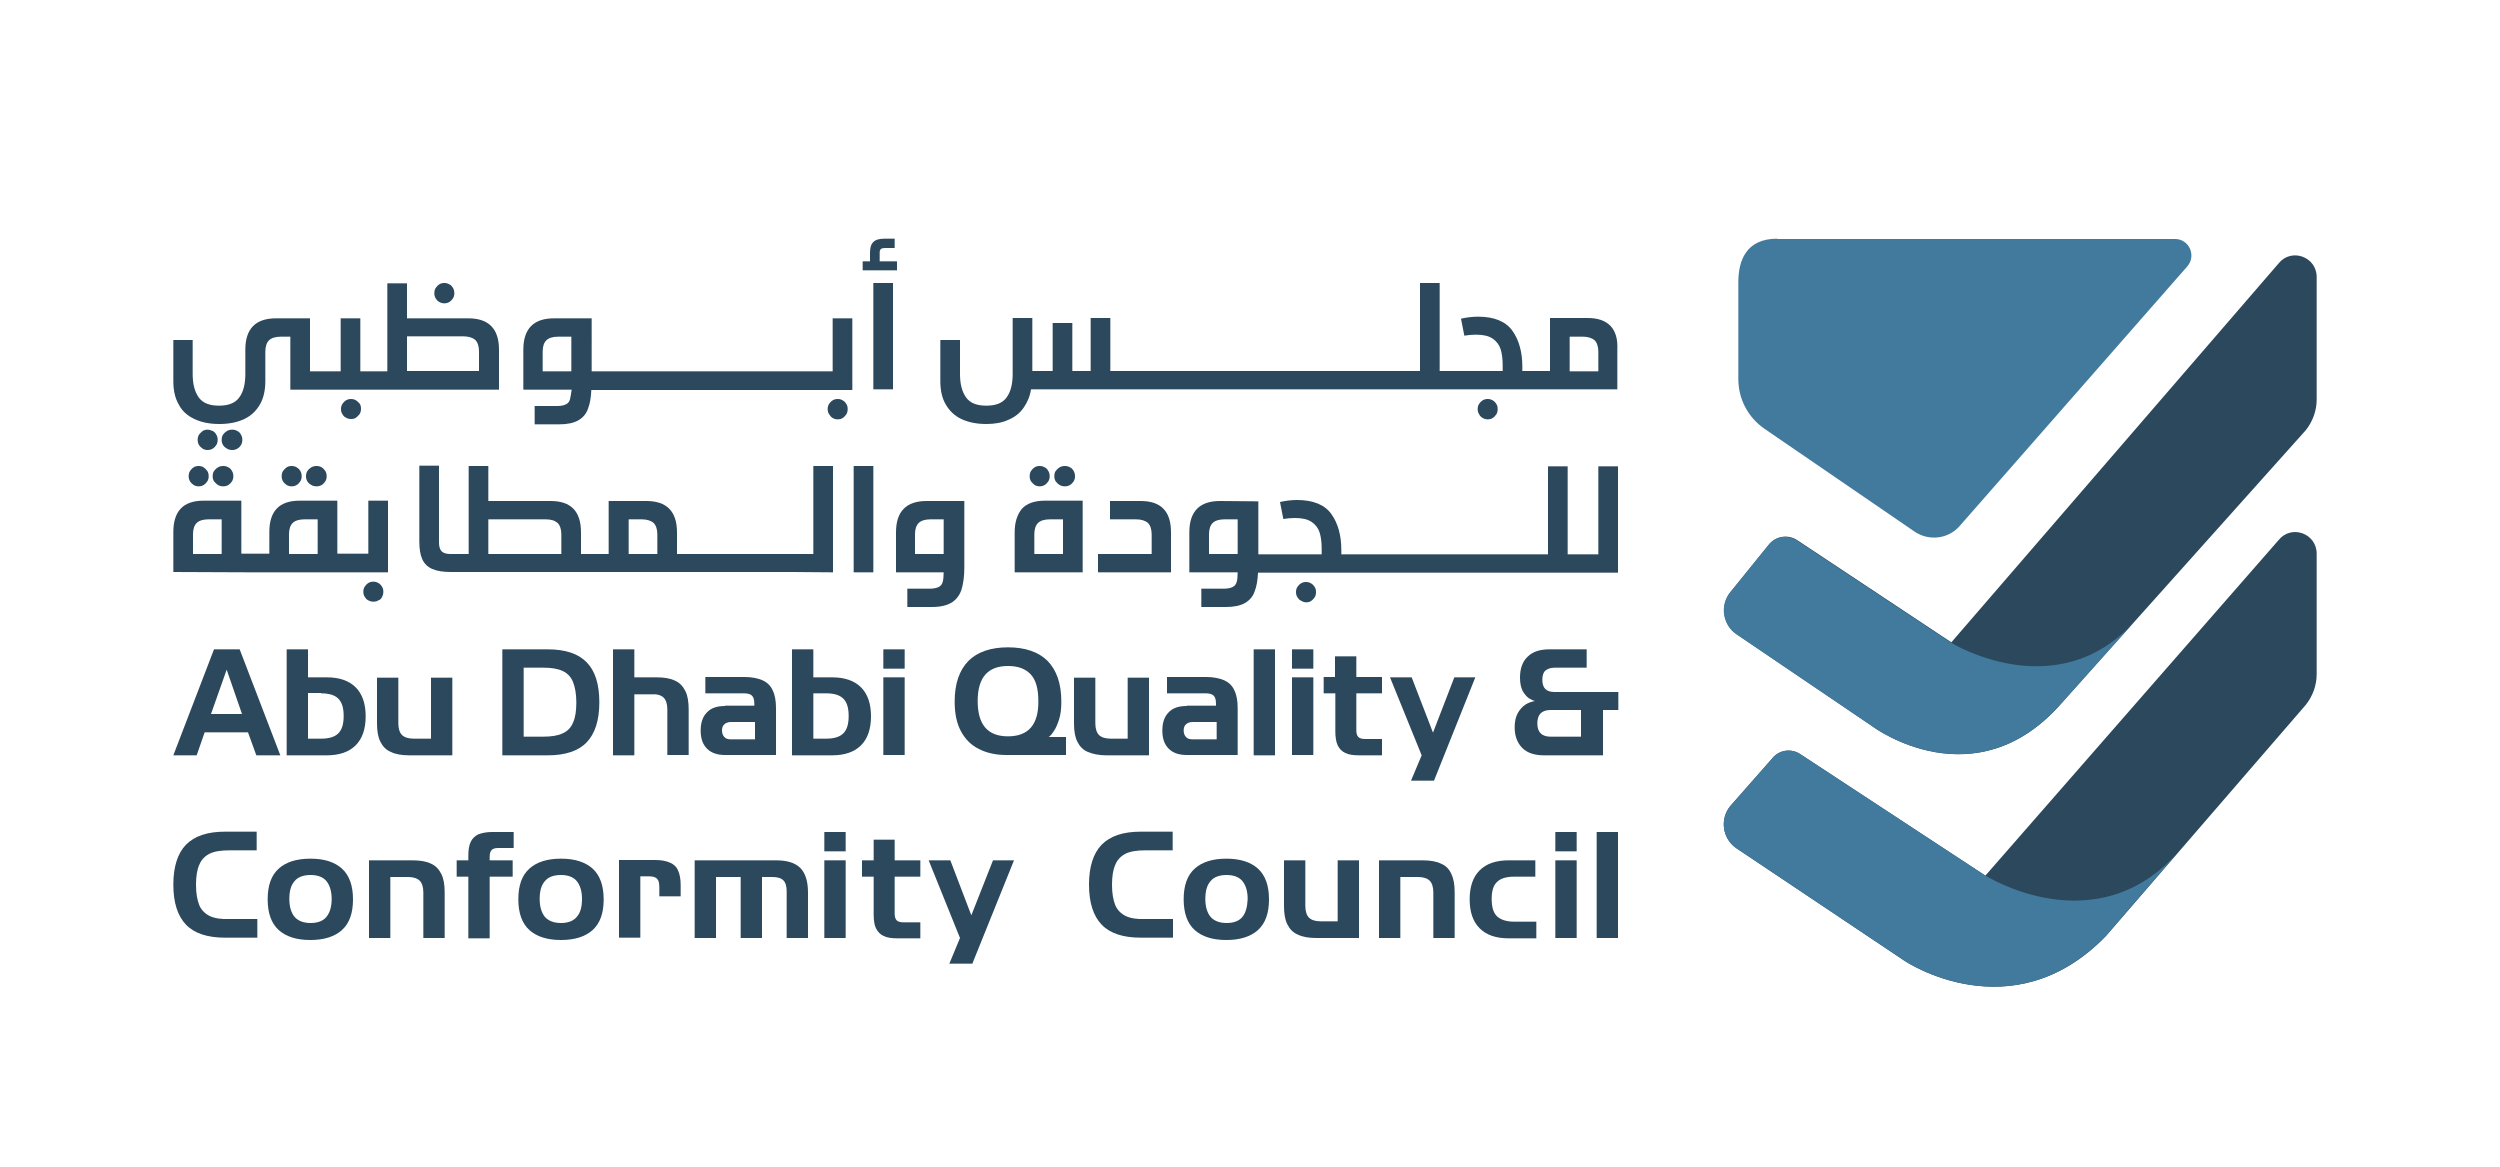 <?xml version="1.0" encoding="utf-8"?>
<!-- Generator: Adobe Illustrator 26.5.0, SVG Export Plug-In . SVG Version: 6.00 Build 0)  -->
<svg version="1.1" id="Layer_1" xmlns="http://www.w3.org/2000/svg" xmlns:xlink="http://www.w3.org/1999/xlink" x="0px" y="0px"
	 viewBox="0 0 75 35" style="enable-background:new 0 0 75 35;" xml:space="preserve">
<style type="text/css">
	.st0{fill:#2C485D;}
	.st1{fill:#417A9D;}
</style>
<g id="Layer_1_00000118381671103927238560000005888485951540611718_">
	<g>
		<g>
			<g>
				<path class="st0" d="M7.23,13.35c0.03-0.05,0.04-0.1,0.04-0.15c0-0.06-0.01-0.11-0.04-0.16c-0.03-0.05-0.06-0.09-0.11-0.11
					c-0.05-0.03-0.1-0.04-0.15-0.04c-0.06,0-0.11,0.01-0.16,0.04C6.76,12.96,6.72,13,6.69,13.04c-0.03,0.05-0.04,0.1-0.04,0.16
					c0,0.05,0.01,0.1,0.04,0.15c0.03,0.05,0.07,0.08,0.12,0.11c0.05,0.03,0.1,0.04,0.16,0.04c0.05,0,0.1-0.01,0.15-0.04
					S7.21,13.39,7.23,13.35"/>
				<path class="st0" d="M6.49,13.35c0.03-0.05,0.04-0.1,0.04-0.15c0-0.06-0.01-0.11-0.04-0.16c-0.03-0.05-0.06-0.09-0.11-0.11
					s-0.1-0.04-0.15-0.04s-0.11,0.01-0.15,0.04S6,13,5.97,13.04c-0.03,0.05-0.04,0.1-0.04,0.16c0,0.05,0.01,0.1,0.04,0.15
					C6,13.4,6.04,13.43,6.08,13.46s0.1,0.04,0.15,0.04s0.1-0.01,0.15-0.04S6.46,13.39,6.49,13.35"/>
				<path class="st0" d="M12.21,10.09h1.69c0.16,0,0.28,0.04,0.36,0.11c0.07,0.07,0.11,0.19,0.11,0.34v0.59h-2.16V10.09z
					 M5.83,12.57c0.21,0.1,0.46,0.15,0.75,0.15s0.54-0.05,0.75-0.15s0.36-0.25,0.47-0.44c0.11-0.19,0.16-0.43,0.16-0.7v-0.88
					c0-0.16,0.04-0.27,0.11-0.34c0.07-0.07,0.19-0.11,0.36-0.11h0.28v1.59h0.9l0,0l0,0h1.51h3.85v-1.2c0-0.63-0.31-0.94-0.92-0.94
					h-1.84V8.5h-0.59v2.64h-0.51h-0.3V9.55h-0.59v1.59H9.61l0,0l0,0H9.3V9.55H8.28c-0.61,0-0.92,0.31-0.92,0.94v0.73
					c0,0.3-0.06,0.54-0.18,0.7c-0.12,0.17-0.32,0.25-0.61,0.25s-0.49-0.08-0.61-0.25c-0.12-0.17-0.18-0.4-0.18-0.7V10.2H5.2v1.23
					c0,0.28,0.05,0.51,0.16,0.7C5.46,12.33,5.62,12.47,5.83,12.57"/>
				<path class="st0" d="M10.68,12.01c-0.05-0.03-0.1-0.04-0.15-0.04c-0.05,0-0.1,0.01-0.15,0.04c-0.05,0.03-0.08,0.07-0.11,0.11
					c-0.03,0.05-0.04,0.1-0.04,0.15s0.01,0.11,0.04,0.15c0.03,0.05,0.06,0.09,0.11,0.11c0.05,0.03,0.1,0.04,0.15,0.04
					c0.06,0,0.11-0.01,0.15-0.04s0.08-0.07,0.11-0.11c0.03-0.05,0.04-0.1,0.04-0.16c0-0.05-0.01-0.11-0.04-0.15
					S10.72,12.04,10.68,12.01"/>
				<path class="st0" d="M13.18,9.06c0.05,0.03,0.1,0.04,0.15,0.04c0.05,0,0.1-0.01,0.15-0.04s0.08-0.07,0.11-0.11
					c0.03-0.05,0.04-0.1,0.04-0.15c0-0.06-0.01-0.11-0.04-0.16s-0.06-0.09-0.11-0.11c-0.05-0.03-0.1-0.04-0.15-0.04
					c-0.05,0-0.11,0.01-0.15,0.04c-0.05,0.03-0.08,0.07-0.11,0.11c-0.03,0.05-0.04,0.1-0.04,0.16c0,0.05,0.01,0.1,0.04,0.15
					C13.1,9,13.14,9.04,13.18,9.06"/>
				<path class="st0" d="M16.28,11.14v-0.59c0-0.16,0.04-0.27,0.11-0.34s0.19-0.11,0.36-0.11h0.39v1.04
					C17.14,11.14,16.28,11.14,16.28,11.14z M17.1,11.98c-0.02,0.07-0.06,0.12-0.12,0.15c-0.06,0.03-0.15,0.05-0.26,0.05h-0.68v0.55
					h0.74c0.24,0,0.43-0.04,0.57-0.12s0.24-0.2,0.29-0.35c0.06-0.15,0.09-0.34,0.1-0.56h0.32l0,0l0,0h1.05h1.05h1.05h1.05h1.05h1.05
					h1.21V9.55h-0.59v1.59h-0.62h-1.05h-1.05h-1.05h-1.05h-1.05h-1.05l0,0l0,0h-0.31V9.55h-1.13c-0.61,0-0.92,0.31-0.92,0.94v1.2
					h1.45C17.13,11.81,17.12,11.91,17.1,11.98"/>
				<path class="st0" d="M24.98,12.54c0.05,0.03,0.1,0.04,0.15,0.04c0.06,0,0.11-0.01,0.15-0.04c0.05-0.03,0.08-0.07,0.11-0.11
					c0.03-0.05,0.04-0.1,0.04-0.16c0-0.05-0.01-0.11-0.04-0.15c-0.03-0.05-0.06-0.08-0.11-0.11c-0.05-0.03-0.1-0.04-0.15-0.04
					s-0.1,0.01-0.15,0.04s-0.08,0.07-0.11,0.11c-0.03,0.05-0.04,0.1-0.04,0.15s0.01,0.11,0.04,0.15
					C24.9,12.47,24.93,12.51,24.98,12.54"/>
				<path class="st0" d="M26.91,7.84h-0.52V7.59c0-0.06,0.01-0.1,0.04-0.12c0.02-0.02,0.06-0.03,0.12-0.03h0.29V7.16h-0.3
					c-0.16,0-0.27,0.03-0.34,0.1s-0.1,0.17-0.1,0.32v0.26h-0.22v0.27h1.03C26.91,8.11,26.91,7.84,26.91,7.84z"/>
			</g>
			<rect x="26.2" y="8.49" class="st0" width="0.59" height="3.19"/>
			<g>
				<path class="st0" d="M44.48,12.54c0.05,0.03,0.1,0.04,0.15,0.04c0.06,0,0.11-0.01,0.15-0.04c0.05-0.03,0.08-0.07,0.11-0.11
					c0.03-0.05,0.04-0.1,0.04-0.16c0-0.05-0.01-0.11-0.04-0.15c-0.03-0.05-0.06-0.08-0.11-0.11s-0.1-0.04-0.15-0.04
					c-0.05,0-0.1,0.01-0.15,0.04s-0.08,0.07-0.11,0.11c-0.03,0.05-0.04,0.1-0.04,0.15s0.01,0.11,0.04,0.15
					C44.39,12.47,44.43,12.51,44.48,12.54"/>
				<path class="st0" d="M47.95,11.14h-0.86V10.1h0.39c0.16,0,0.28,0.04,0.36,0.11c0.07,0.07,0.11,0.19,0.11,0.34V11.14z
					 M47.63,9.54H46.5v1.59h-0.51h-0.32V11c0-0.44-0.1-0.8-0.3-1.08S44.82,9.5,44.34,9.5c-0.16,0-0.33,0.02-0.51,0.06l0.1,0.51
					c0.12-0.02,0.23-0.03,0.35-0.03c0.22,0,0.39,0.04,0.5,0.12c0.12,0.08,0.2,0.19,0.24,0.32s0.06,0.29,0.06,0.48v0.17h-1.59h-0.3
					V8.49H42.6v2.64h-0.62h-0.97h-1.05h-1.05h-1.05h-1.05h-1.05h-1.05h-1.05l0,0l0,0h-0.35V9.54h-0.59v1.59h-0.55V9.69h-0.59v1.44
					h-0.61V9.54h-0.59v1.68c0,0.3-0.06,0.54-0.18,0.7c-0.12,0.17-0.32,0.25-0.61,0.25s-0.49-0.08-0.61-0.25s-0.18-0.4-0.18-0.7V10.2
					h-0.59v1.23c0,0.28,0.05,0.51,0.16,0.7s0.26,0.34,0.47,0.44s0.46,0.15,0.75,0.15c0.26,0,0.48-0.04,0.67-0.13
					c0.19-0.08,0.34-0.2,0.45-0.36s0.19-0.34,0.22-0.55h2.69l0,0l0,0h1.05h1.05h1.05h1.05h1.05h1.05h1.05h0.97h1.51h2.51h2.56v-1.2
					C48.55,9.86,48.24,9.54,47.63,9.54"/>
				<path class="st0" d="M6.11,14.02c-0.05-0.03-0.1-0.04-0.15-0.04s-0.11,0.01-0.15,0.04c-0.05,0.03-0.08,0.07-0.11,0.11
					c-0.03,0.05-0.04,0.1-0.04,0.16c0,0.05,0.01,0.1,0.04,0.15c0.03,0.05,0.07,0.08,0.11,0.11c0.05,0.03,0.1,0.04,0.15,0.04
					s0.1-0.01,0.15-0.04s0.08-0.07,0.11-0.11c0.03-0.05,0.04-0.1,0.04-0.15c0-0.06-0.01-0.11-0.04-0.16
					C6.19,14.09,6.15,14.05,6.11,14.02"/>
				<path class="st0" d="M6.64,16.62H5.79v-0.59c0-0.16,0.04-0.27,0.11-0.34s0.19-0.11,0.36-0.11h0.39v1.04H6.64z M8.67,16.03
					c0-0.16,0.04-0.27,0.11-0.34s0.19-0.11,0.36-0.11h0.39v1.04H8.67V16.03z M7.55,17.17L7.55,17.17h2.88h1.21v-2.15h-0.59v1.59
					h-0.62h-0.31v-1.59H8.99c-0.61,0-0.91,0.31-0.91,0.94v0.65H7.55l0,0l0,0H7.24v-1.59H6.11c-0.31,0-0.54,0.08-0.69,0.24
					s-0.22,0.4-0.22,0.7v1.2L7.55,17.17L7.55,17.17"/>
				<path class="st0" d="M6.54,14.55c0.05,0.03,0.1,0.04,0.16,0.04c0.05,0,0.1-0.01,0.15-0.04s0.08-0.07,0.11-0.11
					C6.99,14.39,7,14.34,7,14.29c0-0.06-0.01-0.11-0.04-0.16c-0.03-0.05-0.06-0.09-0.11-0.11c-0.05-0.03-0.1-0.04-0.15-0.04
					c-0.06,0-0.11,0.01-0.16,0.04c-0.05,0.03-0.09,0.07-0.12,0.11c-0.03,0.05-0.04,0.1-0.04,0.16c0,0.05,0.01,0.1,0.04,0.15
					C6.46,14.48,6.49,14.52,6.54,14.55"/>
				<path class="st0" d="M9.65,14.02c-0.05-0.03-0.1-0.04-0.15-0.04c-0.06,0-0.11,0.01-0.16,0.04s-0.09,0.07-0.12,0.11
					c-0.03,0.05-0.04,0.1-0.04,0.16c0,0.05,0.01,0.1,0.04,0.15s0.07,0.08,0.12,0.11s0.1,0.04,0.16,0.04c0.05,0,0.1-0.01,0.15-0.04
					c0.05-0.03,0.08-0.07,0.11-0.11c0.03-0.05,0.04-0.1,0.04-0.15c0-0.06-0.01-0.11-0.04-0.16C9.73,14.09,9.7,14.05,9.65,14.02"/>
				<path class="st0" d="M8.9,14.02c-0.05-0.03-0.1-0.04-0.15-0.04c-0.05,0-0.11,0.01-0.15,0.04s-0.08,0.07-0.11,0.11
					c-0.03,0.05-0.04,0.1-0.04,0.16c0,0.05,0.01,0.1,0.04,0.15s0.07,0.08,0.11,0.11c0.05,0.03,0.1,0.04,0.15,0.04
					c0.05,0,0.1-0.01,0.15-0.04c0.05-0.03,0.08-0.07,0.11-0.11c0.03-0.05,0.04-0.1,0.04-0.15c0-0.06-0.01-0.11-0.04-0.16
					C8.99,14.09,8.95,14.05,8.9,14.02"/>
				<path class="st0" d="M11.46,17.91c0.03-0.05,0.04-0.1,0.04-0.16c0-0.05-0.01-0.11-0.04-0.15c-0.03-0.05-0.06-0.08-0.11-0.11
					c-0.05-0.03-0.1-0.04-0.15-0.04c-0.05,0-0.1,0.01-0.15,0.04c-0.05,0.03-0.08,0.07-0.11,0.11c-0.03,0.05-0.04,0.1-0.04,0.15
					s0.01,0.11,0.04,0.15c0.03,0.05,0.06,0.09,0.11,0.11c0.05,0.03,0.1,0.04,0.15,0.04c0.06,0,0.11-0.01,0.15-0.04
					C11.4,18,11.44,17.96,11.46,17.91"/>
				<path class="st0" d="M19.72,16.62h-0.86v-1.04h0.39c0.16,0,0.28,0.04,0.36,0.11c0.07,0.07,0.11,0.19,0.11,0.34V16.62z
					 M16.84,16.62h-2.19v-1.04h1.72c0.17,0,0.28,0.04,0.36,0.11c0.07,0.07,0.11,0.19,0.11,0.34V16.62z M24.99,17.17v-3.19H24.4v2.64
					h-0.62h-1.05h-1.05h-1.05h-0.32v-0.65c0-0.63-0.31-0.94-0.92-0.94h-1.13v1.59h-0.51h-0.32v-0.65c0-0.63-0.3-0.94-0.91-0.94
					h-1.87v-1.05h-0.59v2.64h-0.5l0,0l0,0h-0.05c-0.12,0-0.21-0.03-0.26-0.08s-0.08-0.14-0.08-0.26v-2.31h-0.59v2.28
					c0,0.22,0.03,0.4,0.09,0.53c0.06,0.13,0.16,0.23,0.3,0.29c0.14,0.06,0.32,0.09,0.56,0.09h0.02l0,0l0,0h4.19h2.87h1.05h1.05h1.05
					L24.99,17.17L24.99,17.17z"/>
			</g>
			<rect x="25.61" y="13.98" class="st0" width="0.59" height="3.19"/>
			<g>
				<path class="st0" d="M27.45,16.03c0-0.16,0.04-0.27,0.11-0.34s0.19-0.11,0.36-0.11h0.39v1.04h-0.86V16.03z M26.86,17.17h1.45
					c0,0.13-0.01,0.22-0.03,0.29s-0.06,0.12-0.12,0.15c-0.06,0.03-0.15,0.05-0.26,0.05h-0.68v0.55h0.74c0.26,0,0.46-0.05,0.6-0.14
					c0.14-0.09,0.24-0.23,0.29-0.4c0.05-0.17,0.08-0.38,0.08-0.64v-2H27.8c-0.61,0-0.92,0.31-0.92,0.94v1.2H26.86z"/>
				<path class="st0" d="M31.03,16.03c0-0.16,0.04-0.27,0.11-0.34s0.19-0.11,0.36-0.11h0.39v1.04h-0.86
					C31.03,16.62,31.03,16.03,31.03,16.03z M30.44,15.97v1.2h2.04v-2.15h-1.13c-0.31,0-0.54,0.08-0.69,0.24
					C30.52,15.43,30.44,15.66,30.44,15.97"/>
				<path class="st0" d="M31.04,14.55c0.05,0.03,0.1,0.04,0.15,0.04s0.1-0.01,0.15-0.04s0.08-0.07,0.11-0.11
					c0.03-0.05,0.04-0.1,0.04-0.15c0-0.06-0.01-0.11-0.04-0.16s-0.06-0.09-0.11-0.11c-0.05-0.03-0.1-0.04-0.15-0.04
					s-0.11,0.01-0.15,0.04c-0.05,0.03-0.08,0.07-0.11,0.11c-0.03,0.05-0.04,0.1-0.04,0.16c0,0.05,0.01,0.1,0.04,0.15
					C30.96,14.48,31,14.52,31.04,14.55"/>
				<path class="st0" d="M31.79,14.55c0.05,0.03,0.1,0.04,0.16,0.04c0.05,0,0.1-0.01,0.15-0.04s0.08-0.07,0.11-0.11
					c0.03-0.05,0.04-0.1,0.04-0.15c0-0.06-0.01-0.11-0.04-0.16c-0.03-0.05-0.06-0.09-0.11-0.11c-0.05-0.03-0.1-0.04-0.15-0.04
					c-0.06,0-0.11,0.01-0.16,0.04s-0.09,0.07-0.12,0.11s-0.04,0.1-0.04,0.16c0,0.05,0.01,0.1,0.04,0.15
					C31.7,14.48,31.74,14.52,31.79,14.55"/>
				<path class="st0" d="M32.94,16.62v0.55h2.19v-1.2c0-0.31-0.07-0.54-0.22-0.7s-0.38-0.24-0.69-0.24H33.3v0.55h0.78
					c0.16,0,0.28,0.04,0.36,0.11c0.07,0.07,0.11,0.19,0.11,0.34v0.59C34.55,16.62,32.94,16.62,32.94,16.62z"/>
				<path class="st0" d="M37.13,16.62h-0.86v-0.59c0-0.16,0.04-0.27,0.11-0.34s0.19-0.11,0.36-0.11h0.39V16.62z M36.6,15.03
					c-0.61,0-0.92,0.31-0.92,0.94v1.2h1.45c0,0.13-0.01,0.22-0.03,0.29c-0.02,0.07-0.06,0.12-0.12,0.15
					c-0.06,0.03-0.15,0.05-0.26,0.05h-0.68v0.55h0.74c0.24,0,0.43-0.04,0.57-0.12s0.24-0.2,0.29-0.35c0.06-0.15,0.09-0.34,0.1-0.56
					h0.32l0,0l0,0h2.51h1.05h1.05h1.05h1.05h1.05h1.51h1.21v-3.19h-0.59v2.64h-0.62h-0.3v-2.64h-0.59v2.64h-0.62h-1.05h-1.06h-1.05
					h-1.05h-1.05h-0.32V16.5c0-0.44-0.1-0.8-0.3-1.08S39.39,15,38.91,15c-0.16,0-0.33,0.02-0.51,0.06l0.1,0.51
					c0.12-0.02,0.23-0.03,0.35-0.03c0.22,0,0.39,0.04,0.5,0.12c0.12,0.08,0.2,0.19,0.24,0.32c0.04,0.13,0.06,0.29,0.06,0.48v0.17
					h-1.59l0,0l0,0h-0.31v-1.59L36.6,15.03L36.6,15.03z"/>
				<path class="st0" d="M39.18,18.07c0.06,0,0.11-0.01,0.15-0.04c0.05-0.03,0.08-0.07,0.11-0.11c0.03-0.05,0.04-0.1,0.04-0.16
					c0-0.05-0.01-0.11-0.04-0.15c-0.03-0.05-0.06-0.08-0.11-0.11s-0.1-0.04-0.15-0.04c-0.05,0-0.1,0.01-0.15,0.04
					c-0.05,0.03-0.08,0.07-0.11,0.11c-0.03,0.05-0.04,0.1-0.04,0.15s0.01,0.11,0.04,0.15c0.03,0.05,0.06,0.09,0.11,0.11
					C39.08,18.05,39.13,18.07,39.18,18.07"/>
			</g>
			<path class="st0" d="M6.8,20.09l0.46,1.33H6.33L6.8,20.09z M6.42,19.48L5.2,22.66h0.7l0.24-0.69h1.3l0.25,0.69h0.72l-1.22-3.18
				H6.42z"/>
			<g>
				<path class="st0" d="M9.63,20.8c0.24,0,0.41,0.05,0.52,0.16s0.16,0.28,0.16,0.52l0,0c0,0.24-0.05,0.41-0.16,0.52
					s-0.28,0.16-0.52,0.16H9.24v-1.37h0.39V20.8z M8.6,19.48v3.18h1.2c0.38,0,0.67-0.1,0.87-0.3s0.3-0.49,0.3-0.87
					c0-0.38-0.1-0.67-0.3-0.87s-0.49-0.3-0.87-0.3H9.24v-0.84H8.6z"/>
				<path class="st0" d="M13.57,22.66v-2.33h-0.64v1.83h-0.52c-0.16,0-0.28-0.04-0.35-0.11c-0.07-0.07-0.11-0.19-0.11-0.35v-1.37
					h-0.64v1.37c0,0.23,0.03,0.41,0.1,0.55c0.07,0.14,0.17,0.25,0.32,0.31c0.14,0.07,0.33,0.1,0.55,0.1
					C12.28,22.66,13.57,22.66,13.57,22.66z"/>
				<path class="st0" d="M17.19,20.46c0.06,0.15,0.1,0.35,0.1,0.61s-0.03,0.46-0.1,0.61c-0.06,0.15-0.17,0.26-0.31,0.32
					c-0.14,0.07-0.34,0.1-0.59,0.1h-0.58v-2.07h0.58c0.25,0,0.44,0.03,0.59,0.1C17.03,20.2,17.13,20.31,17.19,20.46 M15.07,19.48
					v3.18h1.36c0.53,0,0.92-0.13,1.17-0.39s0.38-0.66,0.38-1.2c0-0.55-0.13-0.95-0.38-1.2c-0.25-0.26-0.64-0.39-1.17-0.39H15.07z"/>
				<path class="st0" d="M19.91,20.93c0.07,0.07,0.11,0.19,0.11,0.35v1.37h0.64v-1.37c0-0.23-0.03-0.41-0.1-0.55
					s-0.17-0.25-0.31-0.31c-0.14-0.07-0.33-0.1-0.55-0.1h-0.67v-0.84h-0.64v3.18h0.64v-1.83h0.53
					C19.72,20.82,19.84,20.86,19.91,20.93"/>
				<path class="st0" d="M22.65,21.66v0.52h-0.73c-0.08,0-0.15-0.02-0.19-0.07c-0.04-0.04-0.07-0.11-0.07-0.19s0.02-0.15,0.07-0.19
					c0.04-0.04,0.11-0.07,0.19-0.07H22.65z M21.75,21.18c-0.24,0-0.42,0.06-0.54,0.19c-0.13,0.13-0.19,0.31-0.19,0.55
					c0,0.23,0.06,0.41,0.19,0.54c0.13,0.13,0.31,0.19,0.54,0.19h1.53v-1.4c0-0.22-0.03-0.4-0.1-0.54c-0.06-0.14-0.17-0.24-0.3-0.3
					c-0.14-0.06-0.32-0.1-0.54-0.1h-1.18v0.49h1.15c0.12,0,0.2,0.02,0.25,0.07s0.07,0.13,0.07,0.25v0.05h-0.88V21.18z"/>
				<path class="st0" d="M24.4,22.17V20.8h0.38c0.24,0,0.41,0.05,0.52,0.16s0.16,0.28,0.16,0.52l0,0c0,0.24-0.05,0.41-0.16,0.52
					s-0.28,0.16-0.52,0.16H24.4V22.17z M25.83,22.36c0.2-0.2,0.3-0.49,0.3-0.87c0-0.38-0.1-0.67-0.3-0.87
					c-0.2-0.2-0.49-0.3-0.87-0.3H24.4v-0.84h-0.64v3.18h1.2C25.34,22.66,25.63,22.56,25.83,22.36"/>
			</g>
			<rect x="26.5" y="20.32" class="st0" width="0.64" height="2.33"/>
			<rect x="26.5" y="19.48" class="st0" width="0.64" height="0.58"/>
			<g>
				<path class="st0" d="M30.24,22.09c-0.61,0-0.91-0.35-0.91-1.06c0-0.7,0.3-1.05,0.91-1.05c0.3,0,0.52,0.08,0.68,0.25
					s0.23,0.44,0.23,0.8C31.16,21.74,30.85,22.09,30.24,22.09 M31.61,21.94c0.06-0.08,0.11-0.2,0.16-0.35s0.07-0.33,0.07-0.54
					c0-0.54-0.14-0.94-0.41-1.22c-0.27-0.27-0.67-0.41-1.19-0.41s-0.92,0.14-1.19,0.41c-0.27,0.28-0.41,0.68-0.41,1.22
					c0,0.35,0.06,0.65,0.19,0.89c0.13,0.24,0.31,0.42,0.54,0.53c0.23,0.12,0.51,0.18,0.82,0.18h1.79v-0.54h-0.52
					C31.51,22.08,31.56,22.02,31.61,21.94"/>
				<path class="st0" d="M33.19,22.66h1.28v-2.33h-0.64v1.83h-0.51c-0.16,0-0.28-0.04-0.35-0.11s-0.11-0.19-0.11-0.35v-1.37h-0.64
					v1.37c0,0.23,0.03,0.41,0.1,0.55s0.17,0.25,0.32,0.31C32.78,22.62,32.97,22.66,33.19,22.66"/>
				<path class="st0" d="M36.5,21.66v0.52h-0.73c-0.08,0-0.15-0.02-0.19-0.07c-0.04-0.04-0.07-0.11-0.07-0.19s0.02-0.15,0.07-0.19
					c0.04-0.04,0.11-0.07,0.19-0.07H36.5z M35.6,21.18c-0.24,0-0.42,0.06-0.54,0.19c-0.13,0.13-0.19,0.31-0.19,0.55
					c0,0.23,0.06,0.41,0.19,0.54c0.13,0.13,0.31,0.19,0.54,0.19h1.53v-1.4c0-0.22-0.03-0.4-0.1-0.54c-0.06-0.14-0.17-0.24-0.3-0.3
					c-0.14-0.06-0.32-0.1-0.54-0.1h-1.18v0.49h1.15c0.12,0,0.2,0.02,0.25,0.07s0.07,0.13,0.07,0.25v0.05H35.6V21.18z"/>
			</g>
			<rect x="37.61" y="19.48" class="st0" width="0.64" height="3.18"/>
			<rect x="38.76" y="19.48" class="st0" width="0.64" height="0.58"/>
			<rect x="38.76" y="20.32" class="st0" width="0.64" height="2.33"/>
			<g>
				<path class="st0" d="M41.46,22.17h-0.51c-0.09,0-0.16-0.02-0.2-0.06c-0.04-0.04-0.06-0.11-0.06-0.2V20.8h0.77v-0.49h-0.77v-0.62
					h-0.64v0.62h-0.34v0.49h0.35v1.14c0,0.17,0.02,0.31,0.07,0.42c0.05,0.1,0.12,0.18,0.23,0.23c0.1,0.05,0.24,0.07,0.41,0.07h0.69
					C41.46,22.66,41.46,22.17,41.46,22.17z"/>
			</g>
			<polygon class="st0" points="43.02,23.42 44.26,20.32 43.63,20.32 42.99,21.98 42.35,20.32 41.7,20.32 42.65,22.66 42.33,23.42 
							"/>
			<g>
				<path class="st0" d="M47.43,22.1h-0.91c-0.13,0-0.23-0.03-0.3-0.1s-0.1-0.17-0.1-0.3s0.03-0.23,0.1-0.3s0.17-0.1,0.3-0.1h0.91
					V22.1z M46.36,20.67c-0.06-0.06-0.09-0.15-0.09-0.28c0-0.12,0.03-0.22,0.09-0.27s0.15-0.09,0.28-0.09h0.96v-0.55h-1.12
					c-0.28,0-0.5,0.07-0.65,0.22c-0.15,0.14-0.23,0.35-0.23,0.63c0,0.17,0.03,0.3,0.08,0.4c0.06,0.1,0.12,0.17,0.19,0.22
					c0.07,0.04,0.13,0.07,0.18,0.08c-0.1,0.02-0.2,0.05-0.29,0.11c-0.09,0.06-0.17,0.15-0.23,0.26s-0.09,0.25-0.09,0.42
					c0,0.26,0.08,0.47,0.23,0.62c0.15,0.15,0.37,0.22,0.66,0.22h1.76V21.3h0.46v-0.54h-1.91C46.51,20.76,46.42,20.73,46.36,20.67"/>
				<path class="st0" d="M6.29,27.48c-0.14-0.07-0.25-0.18-0.31-0.32c-0.06-0.15-0.1-0.35-0.1-0.61c0-0.25,0.03-0.46,0.1-0.61
					c0.06-0.15,0.17-0.26,0.31-0.33s0.34-0.1,0.59-0.1H7.7v-0.56H6.75c-0.53,0-0.91,0.13-1.17,0.39C5.33,25.6,5.2,26,5.2,26.54
					s0.13,0.94,0.38,1.2c0.25,0.26,0.64,0.39,1.17,0.39h0.97v-0.56H6.88C6.63,27.58,6.44,27.55,6.29,27.48"/>
				<path class="st0" d="M9.79,27.51c-0.1,0.12-0.26,0.18-0.47,0.18s-0.37-0.06-0.48-0.18c-0.1-0.12-0.16-0.3-0.16-0.54
					s0.05-0.42,0.16-0.54c0.1-0.12,0.26-0.18,0.48-0.18c0.21,0,0.37,0.06,0.47,0.18s0.16,0.3,0.16,0.54
					C9.95,27.21,9.89,27.39,9.79,27.51 M9.31,25.76c-0.41,0-0.73,0.1-0.95,0.3s-0.33,0.5-0.33,0.92c0,0.41,0.11,0.72,0.33,0.92
					c0.22,0.2,0.54,0.3,0.95,0.3s0.73-0.1,0.95-0.3s0.33-0.5,0.33-0.92c0-0.41-0.11-0.72-0.33-0.92
					C10.04,25.86,9.73,25.76,9.31,25.76"/>
				<path class="st0" d="M12.93,25.91c-0.14-0.07-0.33-0.1-0.55-0.1h-1.31v2.33h0.64v-1.83h0.53c0.16,0,0.28,0.04,0.35,0.11
					c0.07,0.07,0.11,0.19,0.11,0.35v1.37h0.64v-1.37c0-0.23-0.03-0.41-0.1-0.55C13.17,26.08,13.07,25.97,12.93,25.91"/>
				<path class="st0" d="M14.35,25.03c-0.1,0.05-0.18,0.12-0.23,0.23c-0.05,0.1-0.07,0.24-0.07,0.42v0.13H13.7v0.49h0.35v1.85h0.64
					V26.3h0.69v-0.49h-0.69V25.7c0-0.09,0.02-0.16,0.06-0.2s0.1-0.06,0.2-0.06h0.46v-0.48h-0.65
					C14.59,24.96,14.46,24.99,14.35,25.03"/>
				<path class="st0" d="M17.3,27.51c-0.1,0.12-0.26,0.18-0.47,0.18s-0.37-0.06-0.48-0.18c-0.1-0.12-0.16-0.3-0.16-0.54
					s0.05-0.42,0.16-0.54c0.1-0.12,0.26-0.18,0.48-0.18c0.21,0,0.37,0.06,0.47,0.18c0.1,0.12,0.16,0.3,0.16,0.54
					C17.46,27.21,17.41,27.39,17.3,27.51 M16.83,25.76c-0.41,0-0.73,0.1-0.95,0.3c-0.22,0.2-0.33,0.5-0.33,0.92
					c0,0.41,0.11,0.72,0.33,0.92c0.22,0.2,0.54,0.3,0.95,0.3s0.73-0.1,0.95-0.3c0.22-0.2,0.33-0.5,0.33-0.92
					c0-0.41-0.11-0.72-0.33-0.92C17.56,25.86,17.24,25.76,16.83,25.76"/>
				<path class="st0" d="M20.1,25.88c-0.11-0.05-0.26-0.08-0.44-0.08h-1.09v2.33h0.64v-1.84h0.25c0.12,0,0.2,0.02,0.25,0.07
					s0.07,0.13,0.07,0.25v0.28h0.64v-0.35c0-0.18-0.03-0.32-0.08-0.43C20.3,26.01,20.22,25.93,20.1,25.88"/>
				<path class="st0" d="M23.27,25.81h-2.43v2.33h0.64v-1.83h0.74v1.83h0.64v-1.83h0.3c0.16,0,0.27,0.03,0.34,0.1s0.1,0.18,0.1,0.33
					v1.4h0.64v-1.37c0-0.33-0.08-0.58-0.23-0.73C23.85,25.88,23.61,25.81,23.27,25.81"/>
			</g>
			<rect x="24.73" y="24.96" class="st0" width="0.64" height="0.58"/>
			<rect x="24.73" y="25.81" class="st0" width="0.64" height="2.33"/>
			<g>
				<path class="st0" d="M26.85,25.19h-0.64v0.62h-0.35v0.49h0.35v1.14c0,0.17,0.02,0.31,0.07,0.41s0.12,0.18,0.23,0.23
					c0.1,0.05,0.24,0.07,0.41,0.07h0.69v-0.48H27.1c-0.09,0-0.16-0.02-0.2-0.06s-0.06-0.11-0.06-0.2V26.3h0.77v-0.49h-0.77v-0.62
					H26.85z"/>
			</g>
			<polygon class="st0" points="29.14,27.46 28.51,25.81 27.86,25.81 28.8,28.14 28.48,28.91 29.17,28.91 30.42,25.81 29.79,25.81 
							"/>
			<g>
				<path class="st0" d="M33.77,27.48c-0.14-0.07-0.25-0.18-0.31-0.32c-0.06-0.15-0.1-0.35-0.1-0.61c0-0.25,0.03-0.46,0.1-0.61
					c0.06-0.15,0.17-0.26,0.31-0.33s0.34-0.1,0.59-0.1h0.82v-0.56h-0.96c-0.53,0-0.91,0.13-1.17,0.39c-0.25,0.26-0.38,0.66-0.38,1.2
					s0.13,0.94,0.38,1.2c0.25,0.26,0.64,0.39,1.17,0.39h0.97v-0.56h-0.84C34.11,27.58,33.92,27.55,33.77,27.48"/>
				<path class="st0" d="M37.27,27.51c-0.1,0.12-0.26,0.18-0.47,0.18c-0.21,0-0.37-0.06-0.48-0.18c-0.1-0.12-0.16-0.3-0.16-0.54
					s0.05-0.42,0.16-0.54c0.1-0.12,0.26-0.18,0.48-0.18c0.21,0,0.37,0.06,0.47,0.18c0.1,0.12,0.16,0.3,0.16,0.54
					C37.42,27.21,37.37,27.39,37.27,27.51 M36.79,25.76c-0.41,0-0.73,0.1-0.95,0.3s-0.33,0.5-0.33,0.92c0,0.41,0.11,0.72,0.33,0.92
					c0.22,0.2,0.54,0.3,0.95,0.3s0.73-0.1,0.95-0.3s0.33-0.5,0.33-0.92c0-0.41-0.11-0.72-0.33-0.92
					C37.52,25.86,37.2,25.76,36.79,25.76"/>
				<path class="st0" d="M40.13,27.64h-0.51c-0.16,0-0.28-0.04-0.35-0.11s-0.11-0.19-0.11-0.35v-1.37h-0.64v1.37
					c0,0.23,0.03,0.41,0.1,0.55s0.17,0.25,0.32,0.31c0.14,0.07,0.33,0.1,0.55,0.1h1.28v-2.33h-0.64V27.64z"/>
				<path class="st0" d="M43.23,25.91c-0.14-0.07-0.33-0.1-0.55-0.1h-1.31v2.33h0.64v-1.83h0.53c0.16,0,0.28,0.04,0.35,0.11
					S43,26.61,43,26.77v1.37h0.64v-1.37c0-0.23-0.03-0.41-0.1-0.55C43.48,26.08,43.38,25.97,43.23,25.91"/>
				<path class="st0" d="M44.91,27.49c-0.11-0.11-0.16-0.28-0.16-0.52s0.05-0.41,0.16-0.51c0.11-0.11,0.28-0.16,0.52-0.16h0.63
					v-0.49h-0.8c-0.38,0-0.67,0.1-0.87,0.3s-0.3,0.49-0.3,0.87c0,0.38,0.1,0.67,0.3,0.87s0.49,0.3,0.87,0.3h0.83v-0.5h-0.67
					C45.19,27.65,45.02,27.59,44.91,27.49"/>
			</g>
			<rect x="46.66" y="25.81" class="st0" width="0.64" height="2.33"/>
			<rect x="46.66" y="24.96" class="st0" width="0.64" height="0.58"/>
			<rect x="47.9" y="24.96" class="st0" width="0.64" height="3.18"/>
			<g>
				<g>
					<path class="st0" d="M61.86,21.08l7.31-8.17c0.21-0.26,0.33-0.59,0.33-0.92V8.31c0-0.61-0.76-0.88-1.14-0.41l-9.82,11.37
						l-4.6-3.05c-0.28-0.2-0.66-0.15-0.87,0.12l-1.15,1.42c-0.32,0.39-0.24,0.97,0.17,1.26l4.13,2.8
						C56.21,21.82,59.27,24.06,61.86,21.08"/>
					<path class="st0" d="M63.18,28.08l5.99-6.93c0.21-0.26,0.33-0.59,0.33-0.92v-3.62c0-0.61-0.76-0.88-1.14-0.41l-8.8,10.07
						l-5.53-3.63c-0.28-0.2-0.66-0.15-0.87,0.12l-1.25,1.42c-0.32,0.39-0.24,0.97,0.17,1.26l5.05,3.38
						C57.12,28.82,60.35,31,63.18,28.08"/>
					<path class="st1" d="M53.32,7.16c-0.94,0-1.17,0.66-1.17,1.31v2.9c0,0.6,0.29,1.15,0.78,1.49l4.51,3.09
						c0.43,0.29,1.01,0.22,1.35-0.17l6.83-7.79c0.28-0.32,0.05-0.83-0.38-0.82H53.32V7.16z"/>
					<path class="st1" d="M53.06,16.34l-1.15,1.42c-0.32,0.39-0.24,0.97,0.17,1.26l4.13,2.8c0,0,3.06,2.23,5.65-0.74l2.2-2.46
						c-2.35,2.63-5.53,0.66-5.53,0.66l-4.6-3.05C53.66,16.03,53.27,16.08,53.06,16.34"/>
					<path class="st1" d="M53.16,22.76l-1.25,1.42c-0.32,0.39-0.24,0.97,0.17,1.26l5.05,3.38c0,0,3.23,2.18,6.05-0.75l2.21-2.56
						c-2.49,2.88-5.84,0.75-5.84,0.75l-5.53-3.63C53.75,22.44,53.37,22.49,53.16,22.76"/>
				</g>
			</g>
		</g>
	</g>
</g>
</svg>
